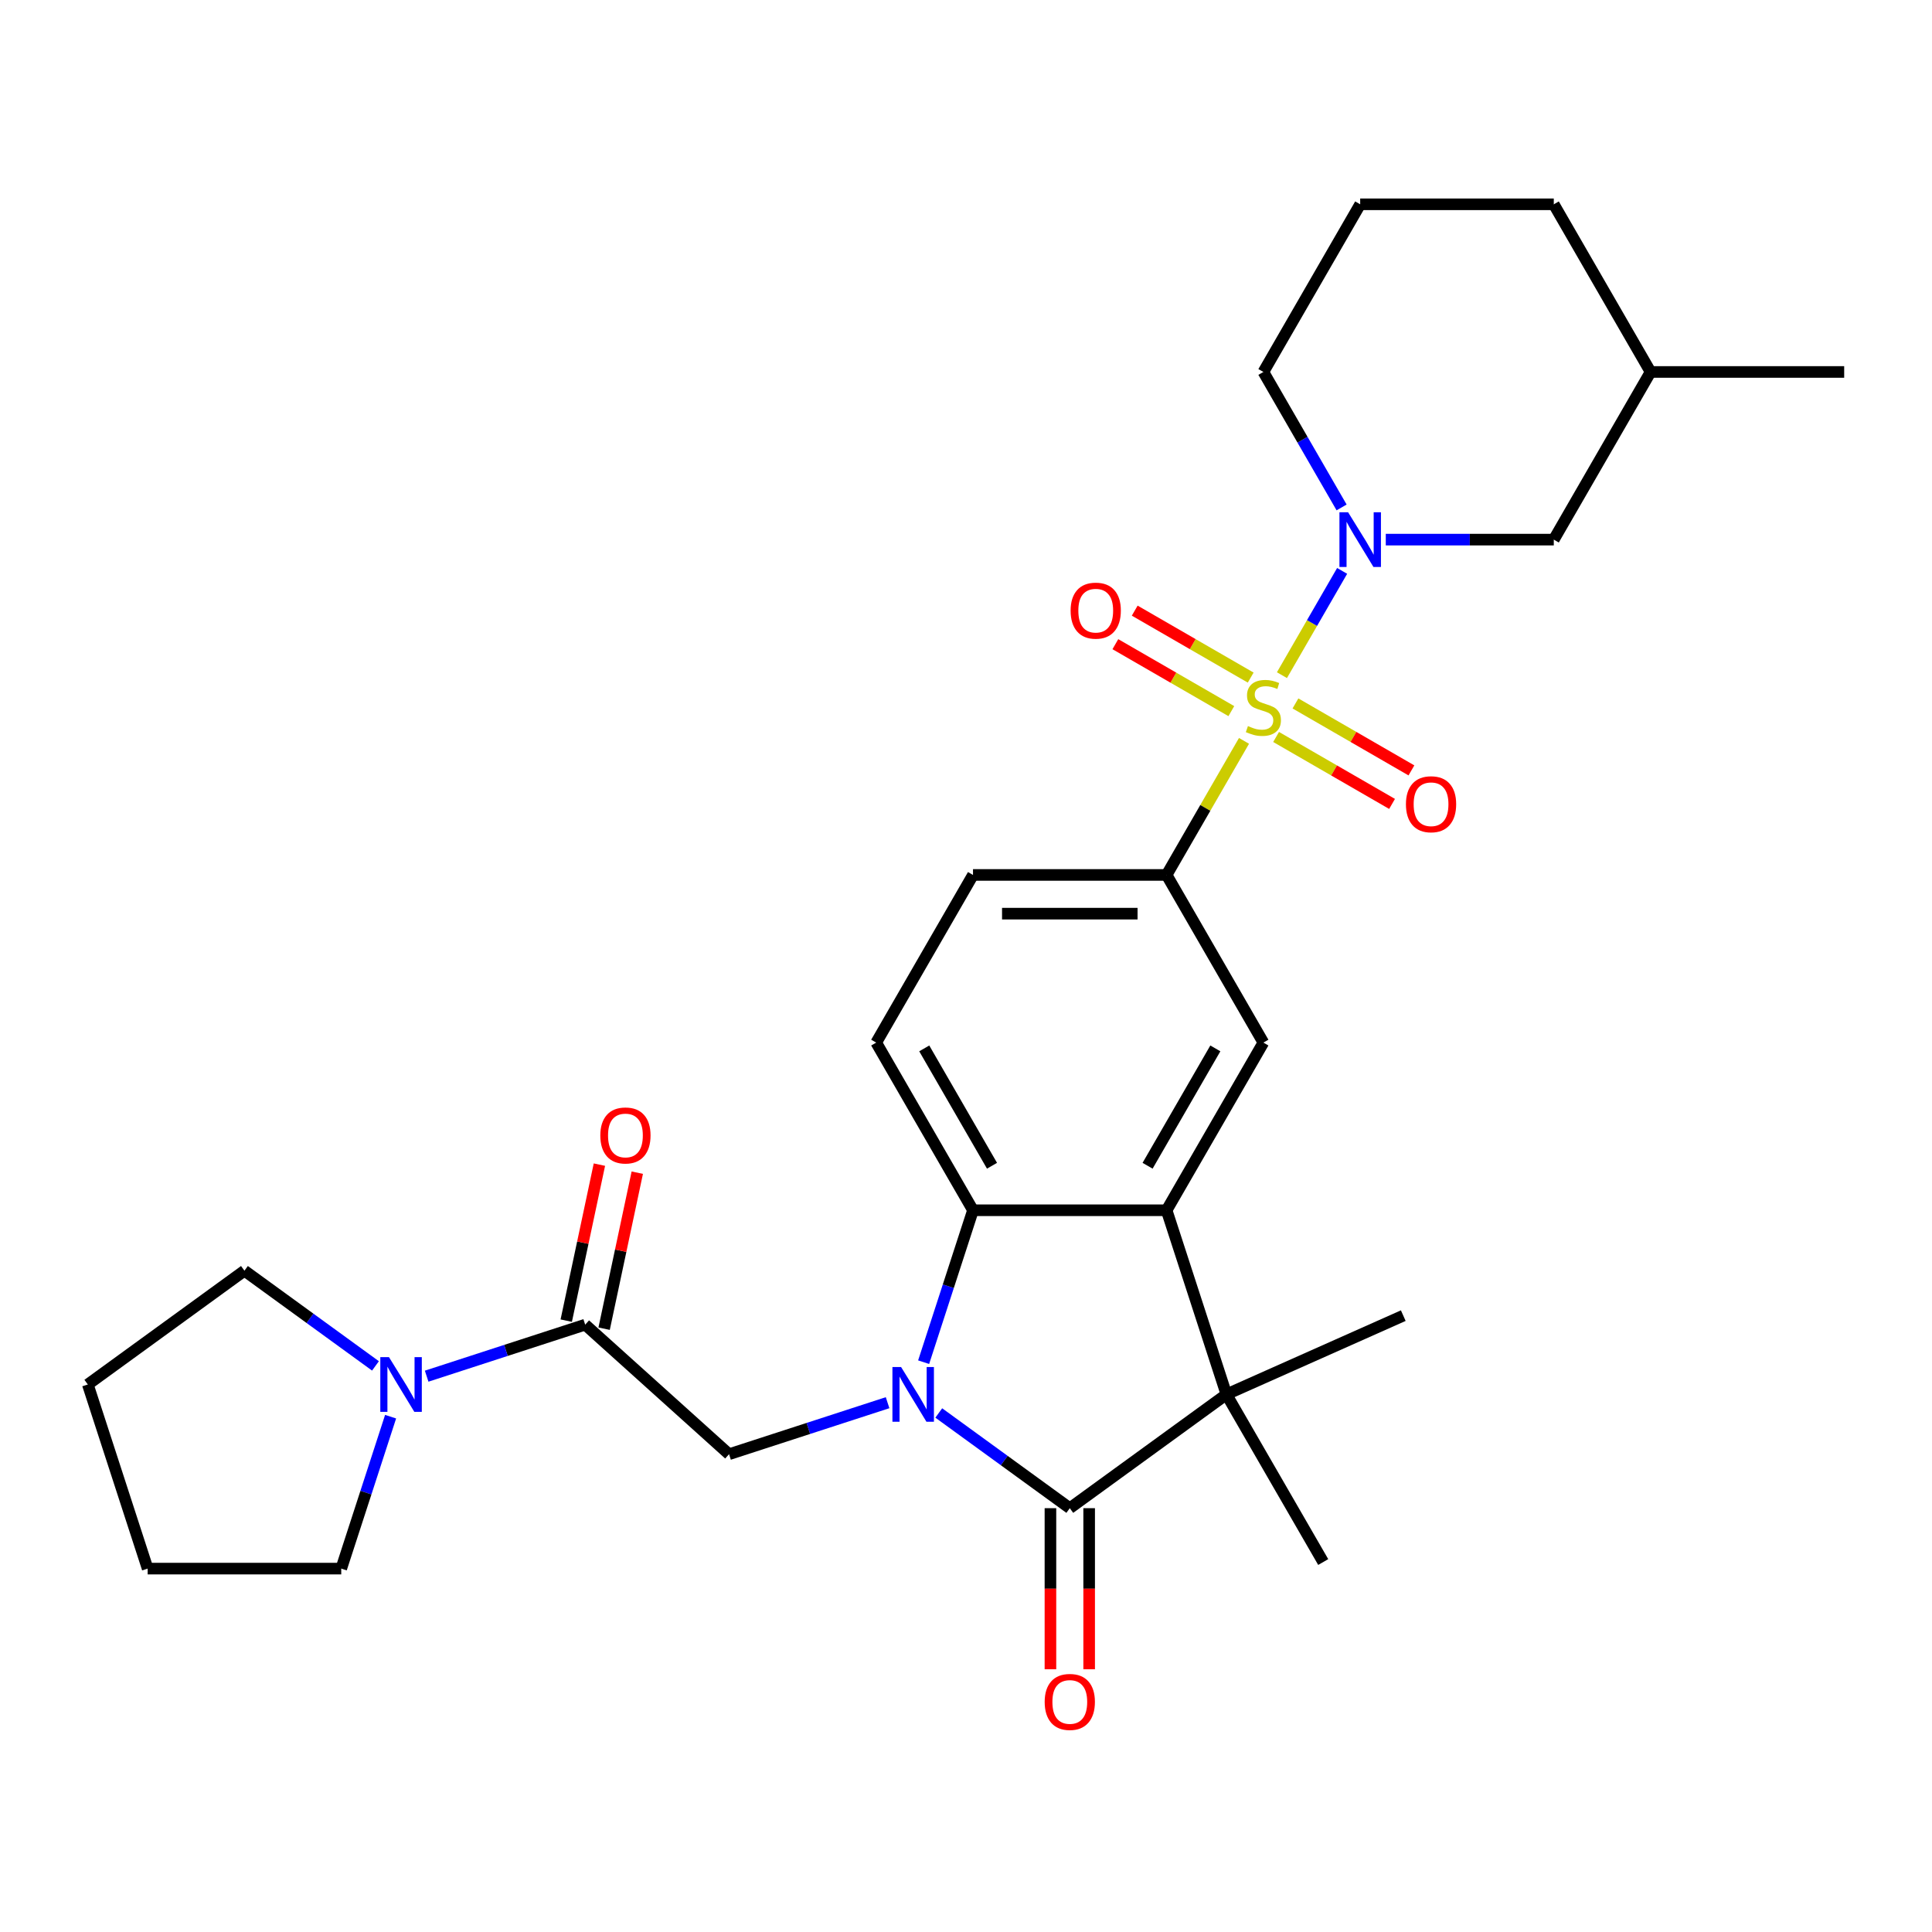 <?xml version='1.0' encoding='iso-8859-1'?>
<svg version='1.1' baseProfile='full'
              xmlns='http://www.w3.org/2000/svg'
                      xmlns:rdkit='http://www.rdkit.org/xml'
                      xmlns:xlink='http://www.w3.org/1999/xlink'
                  xml:space='preserve'
width='1000px' height='1000px' viewBox='0 0 1000 1000'>
<!-- END OF HEADER -->
<rect style='opacity:1.0;fill:#FFFFFF;stroke:none' width='1000' height='1000' x='0' y='0'> </rect>
<path class='bond-5' d='M 663.529,349.463 L 679.109,322.479' style='fill:none;fill-rule:evenodd;stroke:#CCCC00;stroke-width:6px;stroke-linecap:butt;stroke-linejoin:miter;stroke-opacity:1' />
<path class='bond-5' d='M 679.109,322.479 L 694.688,295.494' style='fill:none;fill-rule:evenodd;stroke:#0000FF;stroke-width:6px;stroke-linecap:butt;stroke-linejoin:miter;stroke-opacity:1' />
<path class='bond-6' d='M 643.893,383.474 L 623.86,418.171' style='fill:none;fill-rule:evenodd;stroke:#CCCC00;stroke-width:6px;stroke-linecap:butt;stroke-linejoin:miter;stroke-opacity:1' />
<path class='bond-6' d='M 623.86,418.171 L 603.828,452.869' style='fill:none;fill-rule:evenodd;stroke:#000000;stroke-width:6px;stroke-linecap:butt;stroke-linejoin:miter;stroke-opacity:1' />
<path class='bond-12' d='M 660.505,381.455 L 690.517,398.783' style='fill:none;fill-rule:evenodd;stroke:#CCCC00;stroke-width:6px;stroke-linecap:butt;stroke-linejoin:miter;stroke-opacity:1' />
<path class='bond-12' d='M 690.517,398.783 L 720.53,416.11' style='fill:none;fill-rule:evenodd;stroke:#FF0000;stroke-width:6px;stroke-linecap:butt;stroke-linejoin:miter;stroke-opacity:1' />
<path class='bond-12' d='M 670.526,364.099 L 700.538,381.427' style='fill:none;fill-rule:evenodd;stroke:#CCCC00;stroke-width:6px;stroke-linecap:butt;stroke-linejoin:miter;stroke-opacity:1' />
<path class='bond-12' d='M 700.538,381.427 L 730.55,398.754' style='fill:none;fill-rule:evenodd;stroke:#FF0000;stroke-width:6px;stroke-linecap:butt;stroke-linejoin:miter;stroke-opacity:1' />
<path class='bond-13' d='M 647.356,350.722 L 617.343,333.394' style='fill:none;fill-rule:evenodd;stroke:#CCCC00;stroke-width:6px;stroke-linecap:butt;stroke-linejoin:miter;stroke-opacity:1' />
<path class='bond-13' d='M 617.343,333.394 L 587.331,316.067' style='fill:none;fill-rule:evenodd;stroke:#FF0000;stroke-width:6px;stroke-linecap:butt;stroke-linejoin:miter;stroke-opacity:1' />
<path class='bond-13' d='M 637.335,368.078 L 607.323,350.75' style='fill:none;fill-rule:evenodd;stroke:#CCCC00;stroke-width:6px;stroke-linecap:butt;stroke-linejoin:miter;stroke-opacity:1' />
<path class='bond-13' d='M 607.323,350.75 L 577.311,333.423' style='fill:none;fill-rule:evenodd;stroke:#FF0000;stroke-width:6px;stroke-linecap:butt;stroke-linejoin:miter;stroke-opacity:1' />
<path class='bond-0' d='M 478.073,705.064 L 490.848,665.747' style='fill:none;fill-rule:evenodd;stroke:#0000FF;stroke-width:6px;stroke-linecap:butt;stroke-linejoin:miter;stroke-opacity:1' />
<path class='bond-0' d='M 490.848,665.747 L 503.623,626.429' style='fill:none;fill-rule:evenodd;stroke:#000000;stroke-width:6px;stroke-linecap:butt;stroke-linejoin:miter;stroke-opacity:1' />
<path class='bond-7' d='M 459.413,726.033 L 418.385,739.364' style='fill:none;fill-rule:evenodd;stroke:#0000FF;stroke-width:6px;stroke-linecap:butt;stroke-linejoin:miter;stroke-opacity:1' />
<path class='bond-7' d='M 418.385,739.364 L 377.357,752.695' style='fill:none;fill-rule:evenodd;stroke:#000000;stroke-width:6px;stroke-linecap:butt;stroke-linejoin:miter;stroke-opacity:1' />
<path class='bond-31' d='M 485.903,731.353 L 519.814,755.991' style='fill:none;fill-rule:evenodd;stroke:#0000FF;stroke-width:6px;stroke-linecap:butt;stroke-linejoin:miter;stroke-opacity:1' />
<path class='bond-31' d='M 519.814,755.991 L 553.725,780.629' style='fill:none;fill-rule:evenodd;stroke:#000000;stroke-width:6px;stroke-linecap:butt;stroke-linejoin:miter;stroke-opacity:1' />
<path class='bond-1' d='M 553.725,780.629 L 634.793,721.729' style='fill:none;fill-rule:evenodd;stroke:#000000;stroke-width:6px;stroke-linecap:butt;stroke-linejoin:miter;stroke-opacity:1' />
<path class='bond-14' d='M 543.705,780.629 L 543.705,822.318' style='fill:none;fill-rule:evenodd;stroke:#000000;stroke-width:6px;stroke-linecap:butt;stroke-linejoin:miter;stroke-opacity:1' />
<path class='bond-14' d='M 543.705,822.318 L 543.705,864.008' style='fill:none;fill-rule:evenodd;stroke:#FF0000;stroke-width:6px;stroke-linecap:butt;stroke-linejoin:miter;stroke-opacity:1' />
<path class='bond-14' d='M 563.746,780.629 L 563.746,822.318' style='fill:none;fill-rule:evenodd;stroke:#000000;stroke-width:6px;stroke-linecap:butt;stroke-linejoin:miter;stroke-opacity:1' />
<path class='bond-14' d='M 563.746,822.318 L 563.746,864.008' style='fill:none;fill-rule:evenodd;stroke:#FF0000;stroke-width:6px;stroke-linecap:butt;stroke-linejoin:miter;stroke-opacity:1' />
<path class='bond-2' d='M 603.828,626.429 L 653.93,539.649' style='fill:none;fill-rule:evenodd;stroke:#000000;stroke-width:6px;stroke-linecap:butt;stroke-linejoin:miter;stroke-opacity:1' />
<path class='bond-2' d='M 593.987,603.391 L 629.059,542.645' style='fill:none;fill-rule:evenodd;stroke:#000000;stroke-width:6px;stroke-linecap:butt;stroke-linejoin:miter;stroke-opacity:1' />
<path class='bond-3' d='M 603.828,626.429 L 634.793,721.729' style='fill:none;fill-rule:evenodd;stroke:#000000;stroke-width:6px;stroke-linecap:butt;stroke-linejoin:miter;stroke-opacity:1' />
<path class='bond-29' d='M 603.828,626.429 L 503.623,626.429' style='fill:none;fill-rule:evenodd;stroke:#000000;stroke-width:6px;stroke-linecap:butt;stroke-linejoin:miter;stroke-opacity:1' />
<path class='bond-19' d='M 634.793,721.729 L 726.335,680.972' style='fill:none;fill-rule:evenodd;stroke:#000000;stroke-width:6px;stroke-linecap:butt;stroke-linejoin:miter;stroke-opacity:1' />
<path class='bond-20' d='M 634.793,721.729 L 684.895,808.51' style='fill:none;fill-rule:evenodd;stroke:#000000;stroke-width:6px;stroke-linecap:butt;stroke-linejoin:miter;stroke-opacity:1' />
<path class='bond-4' d='M 503.623,626.429 L 453.52,539.649' style='fill:none;fill-rule:evenodd;stroke:#000000;stroke-width:6px;stroke-linecap:butt;stroke-linejoin:miter;stroke-opacity:1' />
<path class='bond-4' d='M 513.463,603.391 L 478.392,542.645' style='fill:none;fill-rule:evenodd;stroke:#000000;stroke-width:6px;stroke-linecap:butt;stroke-linejoin:miter;stroke-opacity:1' />
<path class='bond-15' d='M 717.278,279.308 L 760.758,279.308' style='fill:none;fill-rule:evenodd;stroke:#0000FF;stroke-width:6px;stroke-linecap:butt;stroke-linejoin:miter;stroke-opacity:1' />
<path class='bond-15' d='M 760.758,279.308 L 804.238,279.308' style='fill:none;fill-rule:evenodd;stroke:#000000;stroke-width:6px;stroke-linecap:butt;stroke-linejoin:miter;stroke-opacity:1' />
<path class='bond-18' d='M 694.411,262.643 L 674.171,227.586' style='fill:none;fill-rule:evenodd;stroke:#0000FF;stroke-width:6px;stroke-linecap:butt;stroke-linejoin:miter;stroke-opacity:1' />
<path class='bond-18' d='M 674.171,227.586 L 653.93,192.528' style='fill:none;fill-rule:evenodd;stroke:#000000;stroke-width:6px;stroke-linecap:butt;stroke-linejoin:miter;stroke-opacity:1' />
<path class='bond-9' d='M 603.828,452.869 L 653.93,539.649' style='fill:none;fill-rule:evenodd;stroke:#000000;stroke-width:6px;stroke-linecap:butt;stroke-linejoin:miter;stroke-opacity:1' />
<path class='bond-16' d='M 603.828,452.869 L 503.623,452.869' style='fill:none;fill-rule:evenodd;stroke:#000000;stroke-width:6px;stroke-linecap:butt;stroke-linejoin:miter;stroke-opacity:1' />
<path class='bond-16' d='M 588.797,472.91 L 518.654,472.91' style='fill:none;fill-rule:evenodd;stroke:#000000;stroke-width:6px;stroke-linecap:butt;stroke-linejoin:miter;stroke-opacity:1' />
<path class='bond-8' d='M 377.357,752.695 L 302.89,685.644' style='fill:none;fill-rule:evenodd;stroke:#000000;stroke-width:6px;stroke-linecap:butt;stroke-linejoin:miter;stroke-opacity:1' />
<path class='bond-10' d='M 302.89,685.644 L 261.863,698.975' style='fill:none;fill-rule:evenodd;stroke:#000000;stroke-width:6px;stroke-linecap:butt;stroke-linejoin:miter;stroke-opacity:1' />
<path class='bond-10' d='M 261.863,698.975 L 220.835,712.306' style='fill:none;fill-rule:evenodd;stroke:#0000FF;stroke-width:6px;stroke-linecap:butt;stroke-linejoin:miter;stroke-opacity:1' />
<path class='bond-17' d='M 312.692,687.728 L 321.274,647.353' style='fill:none;fill-rule:evenodd;stroke:#000000;stroke-width:6px;stroke-linecap:butt;stroke-linejoin:miter;stroke-opacity:1' />
<path class='bond-17' d='M 321.274,647.353 L 329.856,606.977' style='fill:none;fill-rule:evenodd;stroke:#FF0000;stroke-width:6px;stroke-linecap:butt;stroke-linejoin:miter;stroke-opacity:1' />
<path class='bond-17' d='M 293.089,683.561 L 301.671,643.186' style='fill:none;fill-rule:evenodd;stroke:#000000;stroke-width:6px;stroke-linecap:butt;stroke-linejoin:miter;stroke-opacity:1' />
<path class='bond-17' d='M 301.671,643.186 L 310.253,602.811' style='fill:none;fill-rule:evenodd;stroke:#FF0000;stroke-width:6px;stroke-linecap:butt;stroke-linejoin:miter;stroke-opacity:1' />
<path class='bond-22' d='M 202.175,733.274 L 189.4,772.592' style='fill:none;fill-rule:evenodd;stroke:#0000FF;stroke-width:6px;stroke-linecap:butt;stroke-linejoin:miter;stroke-opacity:1' />
<path class='bond-22' d='M 189.4,772.592 L 176.625,811.91' style='fill:none;fill-rule:evenodd;stroke:#000000;stroke-width:6px;stroke-linecap:butt;stroke-linejoin:miter;stroke-opacity:1' />
<path class='bond-23' d='M 194.345,706.986 L 160.433,682.348' style='fill:none;fill-rule:evenodd;stroke:#0000FF;stroke-width:6px;stroke-linecap:butt;stroke-linejoin:miter;stroke-opacity:1' />
<path class='bond-23' d='M 160.433,682.348 L 126.522,657.71' style='fill:none;fill-rule:evenodd;stroke:#000000;stroke-width:6px;stroke-linecap:butt;stroke-linejoin:miter;stroke-opacity:1' />
<path class='bond-11' d='M 453.52,539.649 L 503.623,452.869' style='fill:none;fill-rule:evenodd;stroke:#000000;stroke-width:6px;stroke-linecap:butt;stroke-linejoin:miter;stroke-opacity:1' />
<path class='bond-21' d='M 804.238,279.308 L 854.34,192.528' style='fill:none;fill-rule:evenodd;stroke:#000000;stroke-width:6px;stroke-linecap:butt;stroke-linejoin:miter;stroke-opacity:1' />
<path class='bond-24' d='M 653.93,192.528 L 704.033,105.748' style='fill:none;fill-rule:evenodd;stroke:#000000;stroke-width:6px;stroke-linecap:butt;stroke-linejoin:miter;stroke-opacity:1' />
<path class='bond-26' d='M 854.34,192.528 L 954.545,192.528' style='fill:none;fill-rule:evenodd;stroke:#000000;stroke-width:6px;stroke-linecap:butt;stroke-linejoin:miter;stroke-opacity:1' />
<path class='bond-30' d='M 854.34,192.528 L 804.238,105.748' style='fill:none;fill-rule:evenodd;stroke:#000000;stroke-width:6px;stroke-linecap:butt;stroke-linejoin:miter;stroke-opacity:1' />
<path class='bond-27' d='M 176.625,811.91 L 76.42,811.91' style='fill:none;fill-rule:evenodd;stroke:#000000;stroke-width:6px;stroke-linecap:butt;stroke-linejoin:miter;stroke-opacity:1' />
<path class='bond-28' d='M 126.522,657.71 L 45.455,716.609' style='fill:none;fill-rule:evenodd;stroke:#000000;stroke-width:6px;stroke-linecap:butt;stroke-linejoin:miter;stroke-opacity:1' />
<path class='bond-25' d='M 704.033,105.748 L 804.238,105.748' style='fill:none;fill-rule:evenodd;stroke:#000000;stroke-width:6px;stroke-linecap:butt;stroke-linejoin:miter;stroke-opacity:1' />
<path class='bond-32' d='M 76.42,811.91 L 45.455,716.609' style='fill:none;fill-rule:evenodd;stroke:#000000;stroke-width:6px;stroke-linecap:butt;stroke-linejoin:miter;stroke-opacity:1' />
<path  class='atom-0' d='M 645.93 375.809
Q 646.25 375.929, 647.57 376.489
Q 648.89 377.049, 650.33 377.409
Q 651.81 377.729, 653.25 377.729
Q 655.93 377.729, 657.49 376.449
Q 659.05 375.129, 659.05 372.849
Q 659.05 371.289, 658.25 370.329
Q 657.49 369.369, 656.29 368.849
Q 655.09 368.329, 653.09 367.729
Q 650.57 366.969, 649.05 366.249
Q 647.57 365.529, 646.49 364.009
Q 645.45 362.489, 645.45 359.929
Q 645.45 356.369, 647.85 354.169
Q 650.29 351.969, 655.09 351.969
Q 658.37 351.969, 662.09 353.529
L 661.17 356.609
Q 657.77 355.209, 655.21 355.209
Q 652.45 355.209, 650.93 356.369
Q 649.41 357.489, 649.45 359.449
Q 649.45 360.969, 650.21 361.889
Q 651.01 362.809, 652.13 363.329
Q 653.29 363.849, 655.21 364.449
Q 657.77 365.249, 659.29 366.049
Q 660.81 366.849, 661.89 368.489
Q 663.01 370.089, 663.01 372.849
Q 663.01 376.769, 660.37 378.889
Q 657.77 380.969, 653.41 380.969
Q 650.89 380.969, 648.97 380.409
Q 647.09 379.889, 644.85 378.969
L 645.93 375.809
' fill='#CCCC00'/>
<path  class='atom-1' d='M 466.398 707.569
L 475.678 722.569
Q 476.598 724.049, 478.078 726.729
Q 479.558 729.409, 479.638 729.569
L 479.638 707.569
L 483.398 707.569
L 483.398 735.889
L 479.518 735.889
L 469.558 719.489
Q 468.398 717.569, 467.158 715.369
Q 465.958 713.169, 465.598 712.489
L 465.598 735.889
L 461.918 735.889
L 461.918 707.569
L 466.398 707.569
' fill='#0000FF'/>
<path  class='atom-6' d='M 697.773 265.148
L 707.053 280.148
Q 707.973 281.628, 709.453 284.308
Q 710.933 286.988, 711.013 287.148
L 711.013 265.148
L 714.773 265.148
L 714.773 293.468
L 710.893 293.468
L 700.933 277.068
Q 699.773 275.148, 698.533 272.948
Q 697.333 270.748, 696.973 270.068
L 696.973 293.468
L 693.293 293.468
L 693.293 265.148
L 697.773 265.148
' fill='#0000FF'/>
<path  class='atom-11' d='M 201.33 702.449
L 210.61 717.449
Q 211.53 718.929, 213.01 721.609
Q 214.49 724.289, 214.57 724.449
L 214.57 702.449
L 218.33 702.449
L 218.33 730.769
L 214.45 730.769
L 204.49 714.369
Q 203.33 712.449, 202.09 710.249
Q 200.89 708.049, 200.53 707.369
L 200.53 730.769
L 196.85 730.769
L 196.85 702.449
L 201.33 702.449
' fill='#0000FF'/>
<path  class='atom-13' d='M 727.71 416.271
Q 727.71 409.471, 731.07 405.671
Q 734.43 401.871, 740.71 401.871
Q 746.99 401.871, 750.35 405.671
Q 753.71 409.471, 753.71 416.271
Q 753.71 423.151, 750.31 427.071
Q 746.91 430.951, 740.71 430.951
Q 734.47 430.951, 731.07 427.071
Q 727.71 423.191, 727.71 416.271
M 740.71 427.751
Q 745.03 427.751, 747.35 424.871
Q 749.71 421.951, 749.71 416.271
Q 749.71 410.711, 747.35 407.911
Q 745.03 405.071, 740.71 405.071
Q 736.39 405.071, 734.03 407.871
Q 731.71 410.671, 731.71 416.271
Q 731.71 421.991, 734.03 424.871
Q 736.39 427.751, 740.71 427.751
' fill='#FF0000'/>
<path  class='atom-14' d='M 554.15 316.066
Q 554.15 309.266, 557.51 305.466
Q 560.87 301.666, 567.15 301.666
Q 573.43 301.666, 576.79 305.466
Q 580.15 309.266, 580.15 316.066
Q 580.15 322.946, 576.75 326.866
Q 573.35 330.746, 567.15 330.746
Q 560.91 330.746, 557.51 326.866
Q 554.15 322.986, 554.15 316.066
M 567.15 327.546
Q 571.47 327.546, 573.79 324.666
Q 576.15 321.746, 576.15 316.066
Q 576.15 310.506, 573.79 307.706
Q 571.47 304.866, 567.15 304.866
Q 562.83 304.866, 560.47 307.666
Q 558.15 310.466, 558.15 316.066
Q 558.15 321.786, 560.47 324.666
Q 562.83 327.546, 567.15 327.546
' fill='#FF0000'/>
<path  class='atom-15' d='M 540.725 880.914
Q 540.725 874.114, 544.085 870.314
Q 547.445 866.514, 553.725 866.514
Q 560.005 866.514, 563.365 870.314
Q 566.725 874.114, 566.725 880.914
Q 566.725 887.794, 563.325 891.714
Q 559.925 895.594, 553.725 895.594
Q 547.485 895.594, 544.085 891.714
Q 540.725 887.834, 540.725 880.914
M 553.725 892.394
Q 558.045 892.394, 560.365 889.514
Q 562.725 886.594, 562.725 880.914
Q 562.725 875.354, 560.365 872.554
Q 558.045 869.714, 553.725 869.714
Q 549.405 869.714, 547.045 872.514
Q 544.725 875.314, 544.725 880.914
Q 544.725 886.634, 547.045 889.514
Q 549.405 892.394, 553.725 892.394
' fill='#FF0000'/>
<path  class='atom-18' d='M 310.724 587.709
Q 310.724 580.909, 314.084 577.109
Q 317.444 573.309, 323.724 573.309
Q 330.004 573.309, 333.364 577.109
Q 336.724 580.909, 336.724 587.709
Q 336.724 594.589, 333.324 598.509
Q 329.924 602.389, 323.724 602.389
Q 317.484 602.389, 314.084 598.509
Q 310.724 594.629, 310.724 587.709
M 323.724 599.189
Q 328.044 599.189, 330.364 596.309
Q 332.724 593.389, 332.724 587.709
Q 332.724 582.149, 330.364 579.349
Q 328.044 576.509, 323.724 576.509
Q 319.404 576.509, 317.044 579.309
Q 314.724 582.109, 314.724 587.709
Q 314.724 593.429, 317.044 596.309
Q 319.404 599.189, 323.724 599.189
' fill='#FF0000'/>
</svg>
